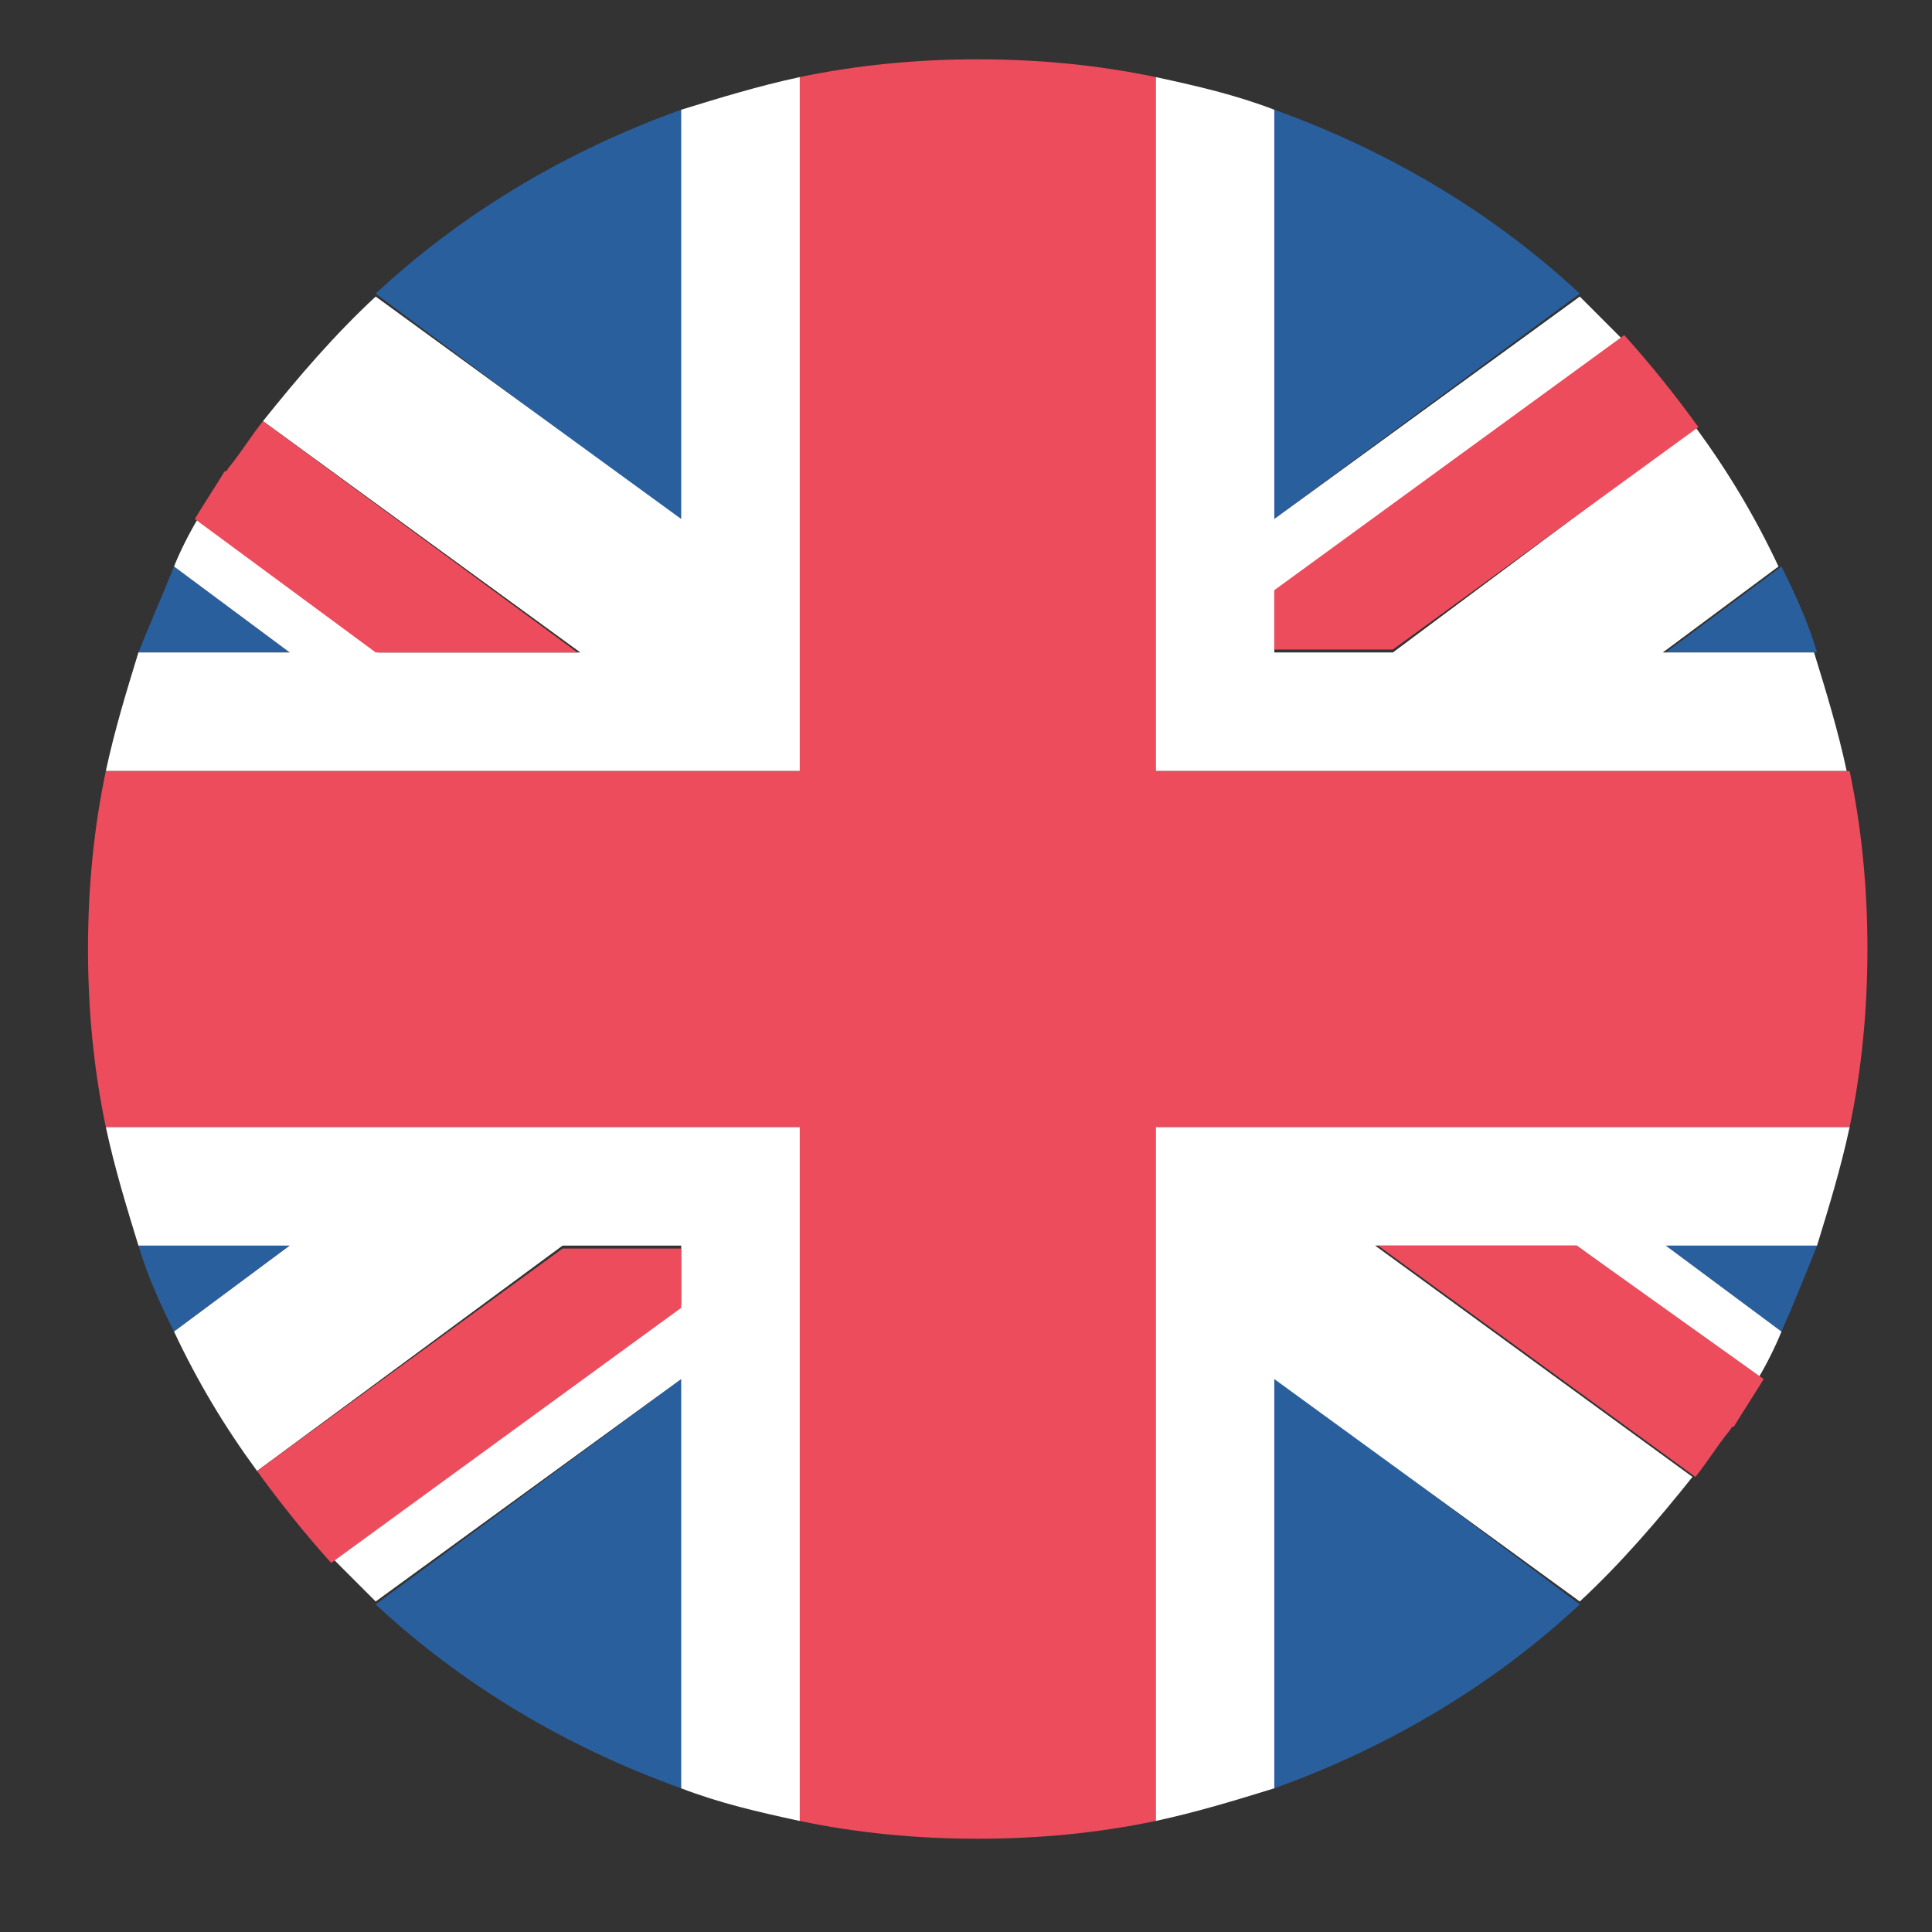 <svg width="40" height="40" viewBox="0 0 40 40" fill="none" xmlns="http://www.w3.org/2000/svg">
<rect x="0" y="0" width="40" height="40" fill="#333333" stroke="none"/>
<path d="M14.103 37.025V28.552L7.778 33.218C9.559 34.876 11.708 36.166 14.103 37.025Z" fill="#2A5F9E"/>
<path d="M26.383 37.025C28.777 36.166 30.927 34.876 32.707 33.218L26.383 28.49V37.025Z" fill="#2A5F9E"/>
<path d="M2.866 25.789C3.05 26.403 3.296 26.955 3.603 27.569L5.998 25.789H2.866Z" fill="#2A5F9E"/>
<path d="M34.488 25.789L36.883 27.569C37.129 27.017 37.374 26.403 37.62 25.789H34.488Z" fill="#2A5F9E"/>
<path d="M15.024 23.333H2.191C2.375 24.192 2.621 24.991 2.866 25.789H5.998L3.603 27.569C4.094 28.613 4.647 29.534 5.322 30.455L11.647 25.789H14.103V27.017L6.919 32.297L7.778 33.157L14.103 28.552V37.025C14.901 37.332 15.699 37.516 16.559 37.701V23.333H15.024Z" fill="white"/>
<path d="M38.295 23.333H23.927V37.701C24.787 37.516 25.585 37.271 26.383 37.025V28.552L32.708 33.157C33.567 32.359 34.304 31.499 35.041 30.578L28.471 25.789H32.646L36.392 28.552C36.576 28.245 36.76 27.876 36.883 27.569L34.488 25.789H37.62C37.865 24.991 38.111 24.192 38.295 23.333Z" fill="white"/>
<path d="M5.322 30.455C5.813 31.131 6.305 31.745 6.857 32.359L14.103 27.078V25.85H11.647L5.322 30.455Z" fill="#ED4C5C"/>
<path d="M28.532 25.789L35.102 30.578C35.348 30.271 35.532 29.964 35.778 29.657C35.839 29.596 35.839 29.534 35.9 29.534C36.085 29.227 36.33 28.859 36.514 28.552L32.646 25.789H28.532Z" fill="#ED4C5C"/>
<path d="M26.383 2.272V10.745L32.707 6.079C30.927 4.421 28.777 3.131 26.383 2.272Z" fill="#2A5F9E"/>
<path d="M14.103 2.272C11.708 3.131 9.559 4.421 7.778 6.079L14.103 10.807V2.272Z" fill="#2A5F9E"/>
<path d="M37.62 13.508C37.436 12.894 37.19 12.342 36.883 11.728L34.488 13.508H37.62Z" fill="#2A5F9E"/>
<path d="M5.998 13.508L3.603 11.728C3.357 12.342 3.112 12.894 2.866 13.508H5.998Z" fill="#2A5F9E"/>
<path d="M25.462 15.964H38.234C38.05 15.105 37.804 14.307 37.558 13.508H34.427L36.822 11.728C36.33 10.684 35.778 9.763 35.102 8.842L28.839 13.508H26.383V12.28L33.567 7L32.708 6.14L26.383 10.745V2.272C25.585 1.965 24.787 1.781 23.927 1.596V15.964H25.462Z" fill="white"/>
<path d="M2.191 15.964H16.559V1.596C15.699 1.781 14.901 2.026 14.103 2.272V10.745L7.778 6.14C6.919 6.938 6.182 7.798 5.445 8.719L12.015 13.508H7.84L4.094 10.745C3.91 11.052 3.726 11.421 3.603 11.728L5.998 13.508H2.866C2.621 14.307 2.375 15.105 2.191 15.964Z" fill="white"/>
<path d="M35.163 8.842C34.672 8.166 34.181 7.552 33.628 6.938L26.383 12.219V13.447H28.839L35.163 8.842Z" fill="#ED4C5C"/>
<path d="M11.954 13.508L5.445 8.719C5.199 9.026 5.015 9.333 4.77 9.64C4.708 9.701 4.708 9.763 4.647 9.763C4.463 10.07 4.217 10.438 4.033 10.745L7.778 13.508H11.954Z" fill="#ED4C5C"/>
<path d="M38.295 15.964H23.927V1.596C22.76 1.351 21.532 1.228 20.243 1.228C18.953 1.228 17.725 1.351 16.559 1.596V15.964H2.191C1.945 17.131 1.822 18.359 1.822 19.648C1.822 20.938 1.945 22.166 2.191 23.333H16.559V37.701C17.725 37.946 18.953 38.069 20.243 38.069C21.532 38.069 22.76 37.946 23.927 37.701V23.333H38.295C38.54 22.166 38.663 20.938 38.663 19.648C38.663 18.359 38.54 17.131 38.295 15.964Z" fill="#ED4C5C"/>
</svg>
